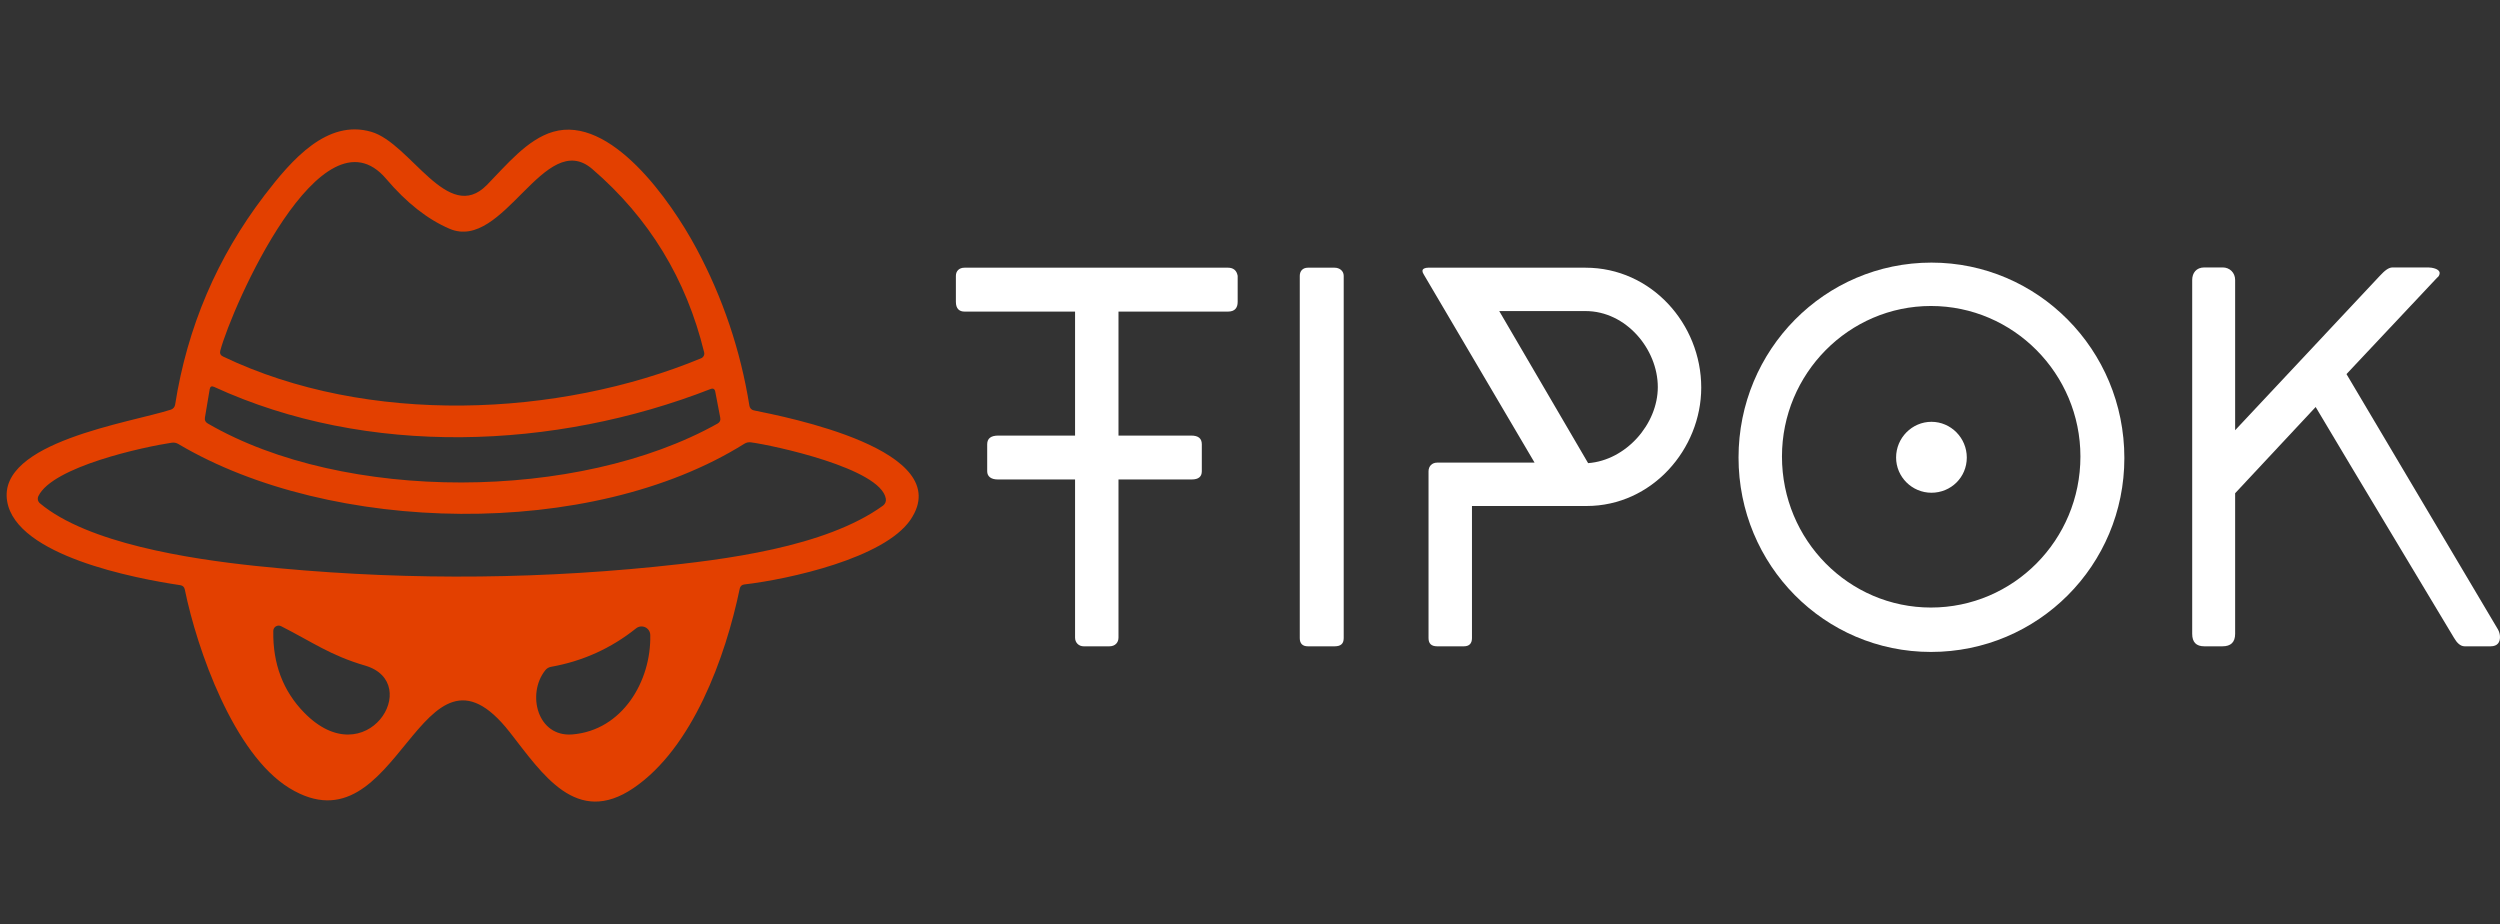 <svg width="238" height="88" viewBox="0 0 238 88" fill="none" xmlns="http://www.w3.org/2000/svg">
<rect x="0" y="0" width="238" height="88" fill="#333333" stroke="none"/>
<path d="M71.762 39.068C74.693 39.671 91.2 42.829 86.68 49.479C84.182 53.148 75.098 55.142 70.868 55.639C70.622 55.667 70.473 55.802 70.421 56.043C69.058 62.615 65.915 71.216 60.315 75.02C54.872 78.718 51.65 73.693 48.535 69.712C39.962 58.761 38.053 81.45 27.549 75.027C22.255 71.784 18.764 61.849 17.593 56.121C17.545 55.885 17.403 55.748 17.167 55.71C12.887 55.071 1.54 52.914 0.681 47.719C-0.263 42.077 12.391 40.253 16.273 38.997C16.375 38.962 16.467 38.901 16.537 38.82C16.607 38.739 16.653 38.64 16.67 38.536C17.829 31.15 20.666 24.503 25.179 18.594C27.791 15.18 31.147 11.334 35.342 12.547C39.103 13.64 42.623 21.397 46.349 17.614C48.201 15.726 50.202 13.257 52.658 12.547C58.115 10.957 63.835 19.055 66.298 23.654C68.815 28.352 70.497 33.343 71.344 38.628C71.36 38.736 71.409 38.836 71.484 38.915C71.559 38.994 71.656 39.047 71.762 39.068ZM42.8 21.78C40.709 20.886 38.698 19.303 36.768 17.032C30.622 9.779 22.078 29.246 20.971 33.383C20.904 33.639 20.99 33.823 21.226 33.937C34.994 40.537 53.162 39.735 66.752 34.107C66.858 34.062 66.945 33.98 66.997 33.877C67.049 33.775 67.063 33.657 67.036 33.547C65.337 26.559 61.789 20.742 56.391 16.096C51.834 12.171 47.946 23.973 42.8 21.78ZM67.639 37.038C52.814 42.822 35.001 43.546 20.382 36.832C20.145 36.724 20.006 36.797 19.963 37.052L19.509 39.756C19.466 40.002 19.554 40.187 19.771 40.31C32.744 47.861 55.071 47.747 68.313 40.324C68.531 40.201 68.616 40.016 68.569 39.77L68.093 37.286C68.041 37.022 67.89 36.939 67.639 37.038ZM84.331 47.477C83.855 44.582 73.565 42.389 71.5 42.112C71.263 42.079 71.046 42.127 70.847 42.254C56.234 51.402 31.488 50.87 16.989 42.276C16.786 42.153 16.566 42.11 16.329 42.148C13.654 42.552 5.017 44.419 3.655 47.229C3.6 47.343 3.584 47.472 3.61 47.595C3.636 47.718 3.701 47.829 3.796 47.91C8.345 51.721 18.004 53.205 24.299 53.872C36.955 55.201 49.616 55.232 62.281 53.964C68.888 53.297 78.582 52.112 84.068 48.13C84.168 48.056 84.246 47.956 84.292 47.84C84.339 47.725 84.352 47.599 84.331 47.477ZM34.767 63.367C31.46 62.402 29.742 61.125 26.762 59.613C26.684 59.573 26.598 59.554 26.511 59.556C26.424 59.559 26.339 59.584 26.265 59.629C26.19 59.674 26.128 59.737 26.084 59.812C26.041 59.888 26.018 59.973 26.017 60.06C25.964 63.187 26.944 65.78 28.954 67.838C34.859 73.899 40.38 65.021 34.767 63.367ZM51.906 63.814C50.131 66.05 51.146 70.18 54.482 69.918C59.258 69.534 62.011 64.829 61.905 60.443C61.9 60.289 61.853 60.139 61.768 60.01C61.683 59.881 61.564 59.779 61.424 59.714C61.284 59.649 61.129 59.625 60.975 59.643C60.822 59.662 60.677 59.722 60.556 59.819C58.172 61.725 55.473 62.946 52.459 63.481C52.232 63.523 52.047 63.635 51.906 63.814Z" fill="#E34000"/>
<path d="M91.817 25.485C91.337 25.485 91 25.777 91 26.262V28.74C91 29.396 91.337 29.663 91.817 29.663H102.346V60.704C102.346 61.189 102.706 61.529 103.163 61.529H105.615C106.168 61.529 106.48 61.165 106.48 60.704V29.663H116.913C117.562 29.663 117.826 29.298 117.826 28.74V26.262C117.73 25.704 117.369 25.485 116.913 25.485H91.817ZM113.451 45.645C114.1 45.645 114.412 45.377 114.412 44.867V42.293C114.412 41.735 114.077 41.467 113.403 41.467H95.038C94.341 41.467 93.981 41.735 93.981 42.293V44.867C93.981 45.353 94.341 45.645 94.99 45.645H113.451Z" fill="white"/>
<path d="M123.738 60.752C123.738 61.263 124.003 61.529 124.508 61.529H127.055C127.609 61.529 127.921 61.311 127.921 60.752V26.262C127.921 25.777 127.513 25.485 127.055 25.485H124.508C124.027 25.485 123.738 25.801 123.738 26.262V60.752Z" fill="white"/>
<path d="M135.949 25.485C135.684 25.485 135.42 25.583 135.42 25.777C135.42 25.898 135.468 26.02 135.564 26.166L146.092 44.042H136.814C136.333 44.042 135.996 44.381 135.996 44.867V60.752C135.996 61.263 136.261 61.529 136.814 61.529H139.362C139.867 61.529 140.131 61.263 140.131 60.752V48.171H151.044C157.27 48.171 161.958 42.755 161.958 36.901C161.958 30.829 157.198 25.485 150.948 25.485H135.949ZM150.948 29.614C154.795 29.614 157.823 33.233 157.823 36.852C157.823 40.374 154.795 43.823 151.189 44.091L142.727 29.614H150.948Z" fill="white"/>
<path d="M169.643 43.459C169.643 35.566 176.013 29.13 183.826 29.13C191.662 29.13 198.056 35.566 198.056 43.459C198.056 51.426 191.662 57.838 183.826 57.838C176.013 57.838 169.643 51.426 169.643 43.459ZM183.874 25C173.706 25 165.508 33.307 165.508 43.557C165.508 53.807 173.681 62.065 183.826 62.065C194.018 62.065 202.239 53.831 202.239 43.605C202.239 33.258 193.97 25 183.874 25ZM183.874 40.156C182.022 40.156 180.508 41.687 180.508 43.557C180.508 45.403 182.022 46.909 183.874 46.909C185.724 46.909 187.239 45.451 187.239 43.557C187.239 41.687 185.724 40.156 183.874 40.156Z" fill="white"/>
<path d="M212.785 26.651C212.785 25.947 212.254 25.46 211.606 25.46H209.85C209.082 25.46 208.697 25.995 208.697 26.651V60.339C208.697 61.141 209.082 61.529 209.85 61.529H211.581C212.375 61.529 212.785 61.141 212.785 60.339V46.956L220.451 38.747C224.683 45.863 229.394 53.66 233.624 60.728C233.889 61.189 234.224 61.529 234.634 61.529H237.11C237.783 61.529 237.999 61.117 237.999 60.655C237.999 60.388 237.927 60.145 237.808 59.926L223.385 35.613L232.062 26.384V26.408C232.183 26.287 232.255 26.141 232.255 25.995C232.255 25.582 231.485 25.46 231.173 25.46H227.782C227.374 25.46 227.013 25.777 226.557 26.262L212.785 40.957V26.651Z" fill="white"/>
</svg>
